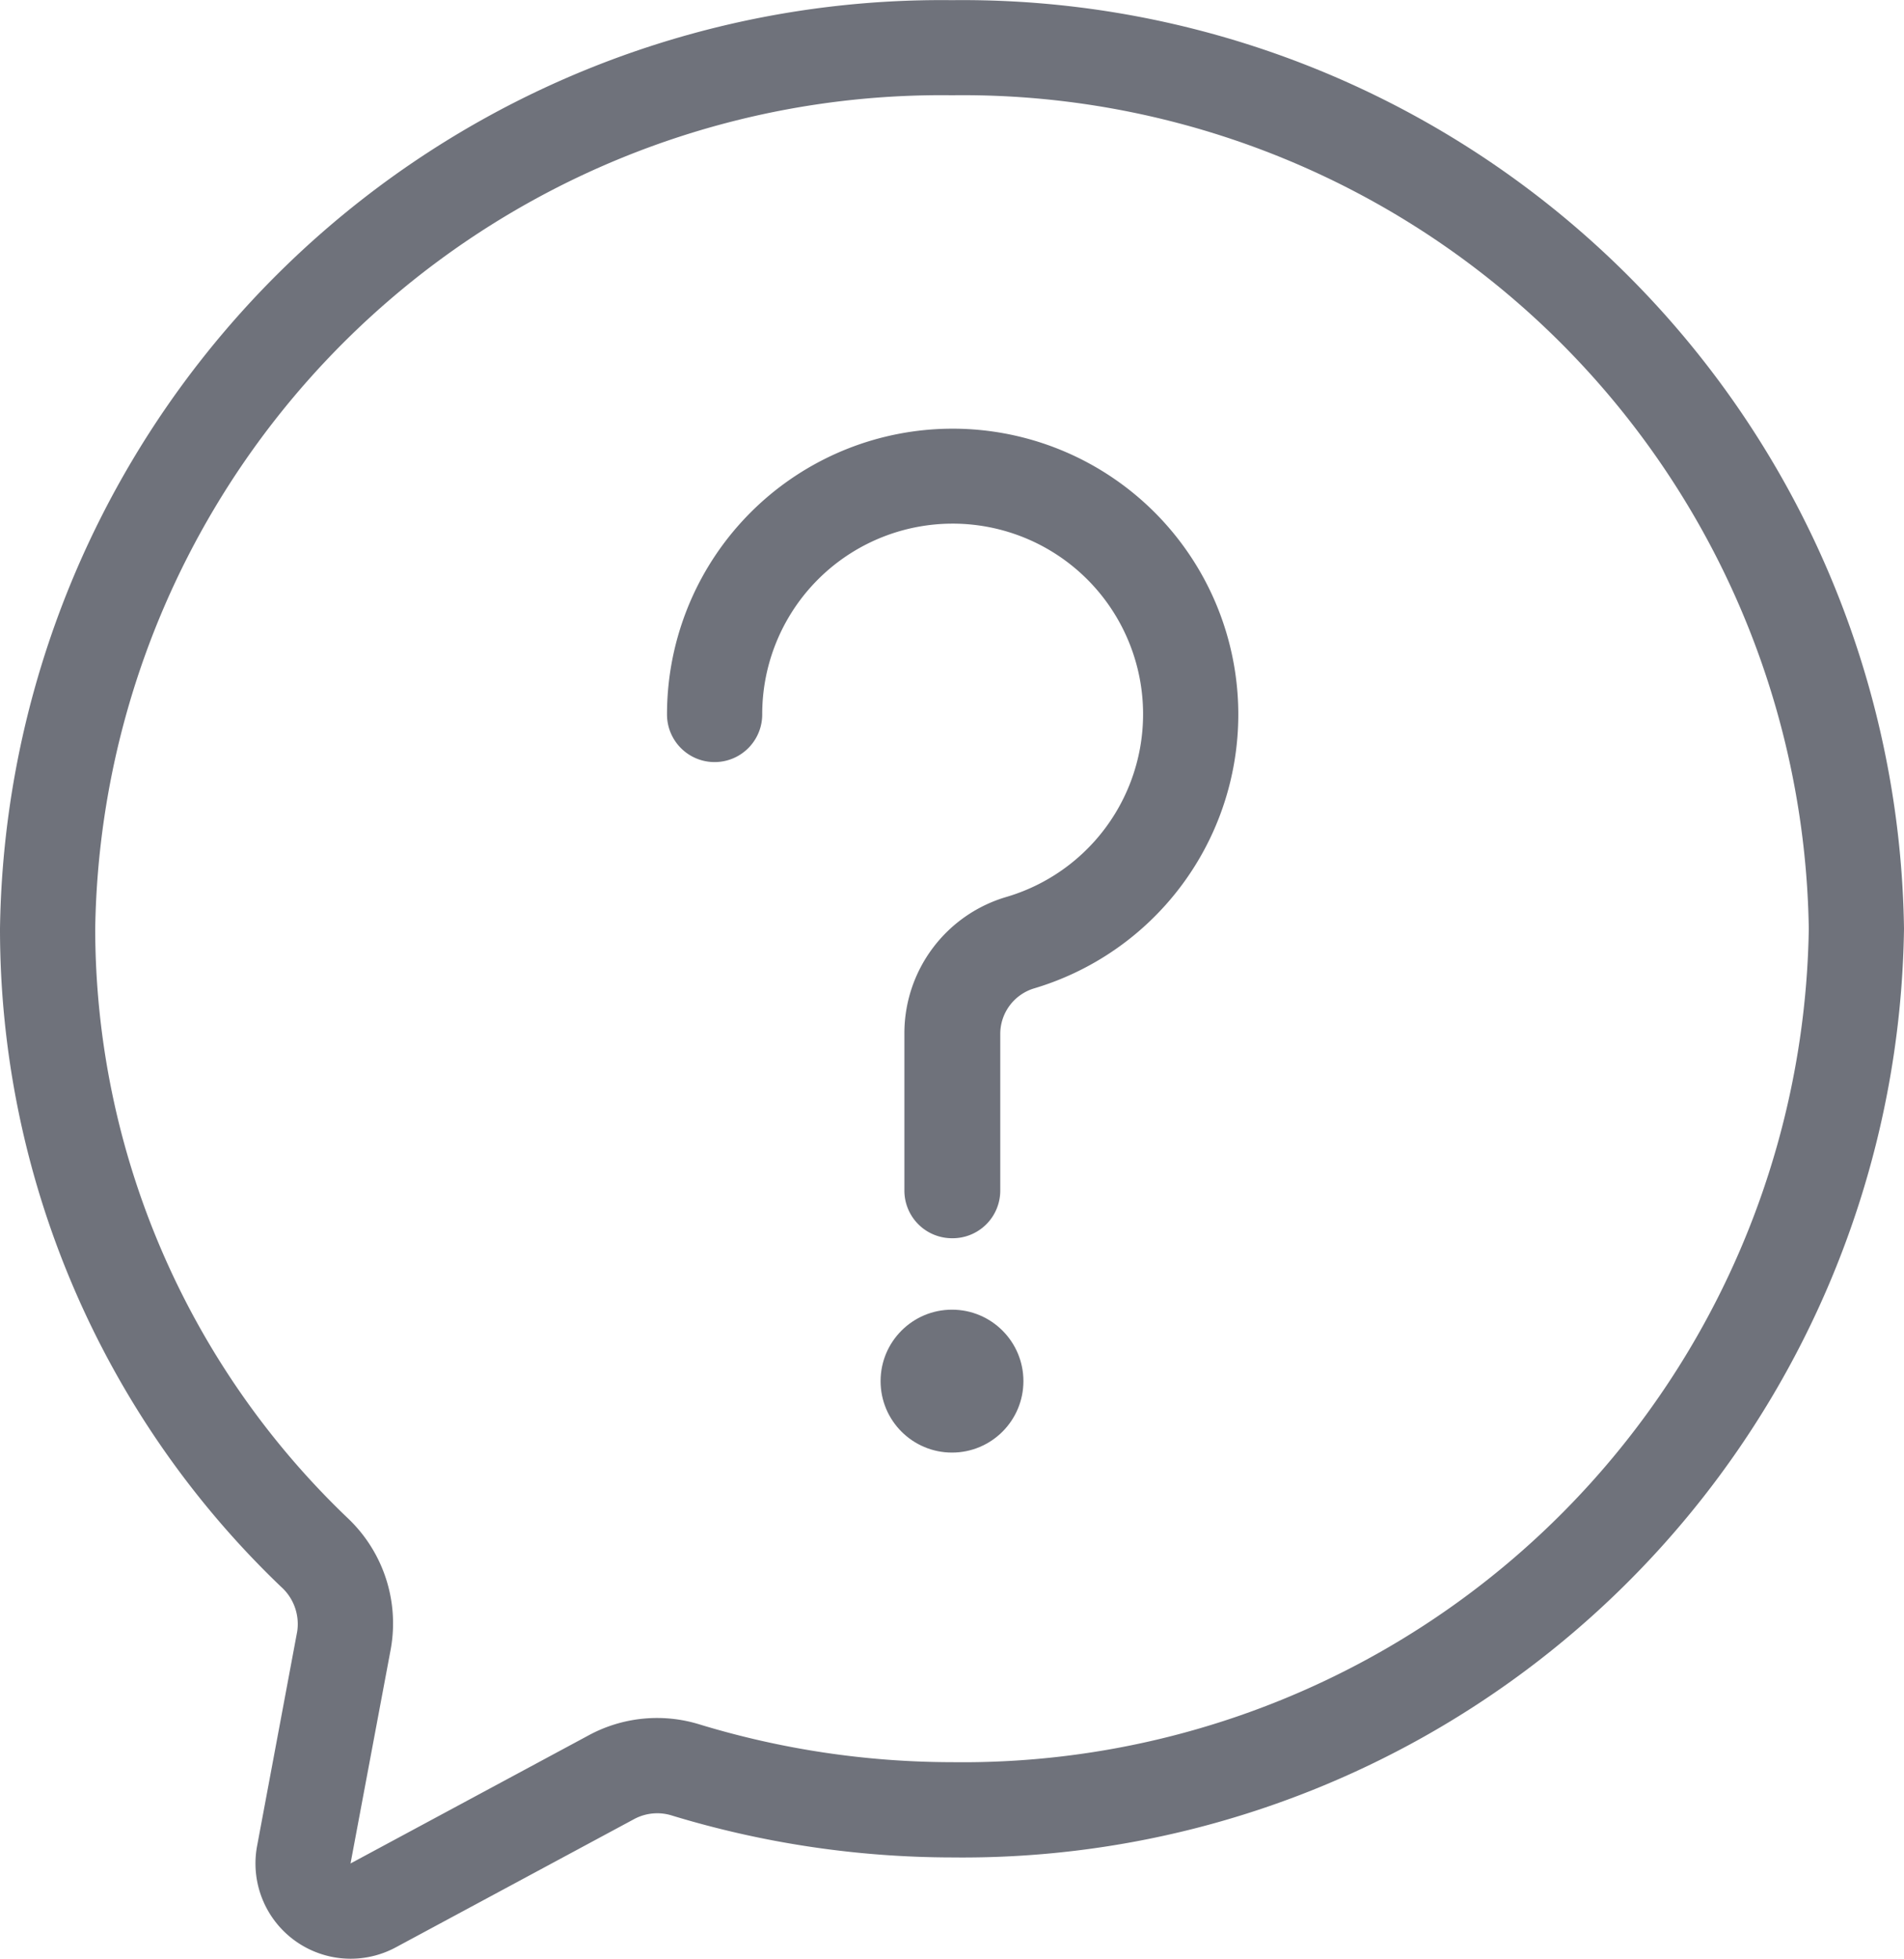 <svg xmlns="http://www.w3.org/2000/svg" width="11.678" height="12.009" viewBox="0 0 11.678 12.009">
    <g transform="translate(-4 -2.999)">
        <path data-name="Path 144115" d="M6.151 15.007a.584.584 0 0 1-.574-.692L5.823 13a.306.306 0 0 0-.1-.274A5.579 5.579 0 0 1 4 8.692 5.774 5.774 0 0 1 9.839 3a5.774 5.774 0 0 1 5.839 5.693 5.774 5.774 0 0 1-5.839 5.693 5.927 5.927 0 0 1-1.715-.256.3.3 0 0 0-.231.019l-1.465.788a.584.584 0 0 1-.277.07zM9.839 3.583a5.19 5.19 0 0 0-5.255 5.109 5 5 0 0 0 1.55 3.615.888.888 0 0 1 .263.8l-.247 1.316 1.465-.788a.881.881 0 0 1 .677-.064 5.335 5.335 0 0 0 1.547.231 5.19 5.19 0 0 0 5.255-5.109 5.19 5.19 0 0 0-5.255-5.11z" style="fill:#6f727b"/>
        <path data-name="Path 144116" d="M19.752 16.963a.292.292 0 0 1-.292-.292v-.963a.871.871 0 0 1 .628-.838 1.168 1.168 0 1 0-1.5-1.118.292.292 0 1 1-.584 0 1.752 1.752 0 1 1 2.256 1.678.292.292 0 0 0-.212.278v.963a.292.292 0 0 1-.296.292z" transform="translate(-9.913 -6.373)" style="fill:#6f727b"/>
        <circle data-name="Ellipse 2658" cx=".438" cy=".438" r=".438" transform="translate(9.401 11.028)" style="fill:#6f727b"/>
    </g>
</svg>
